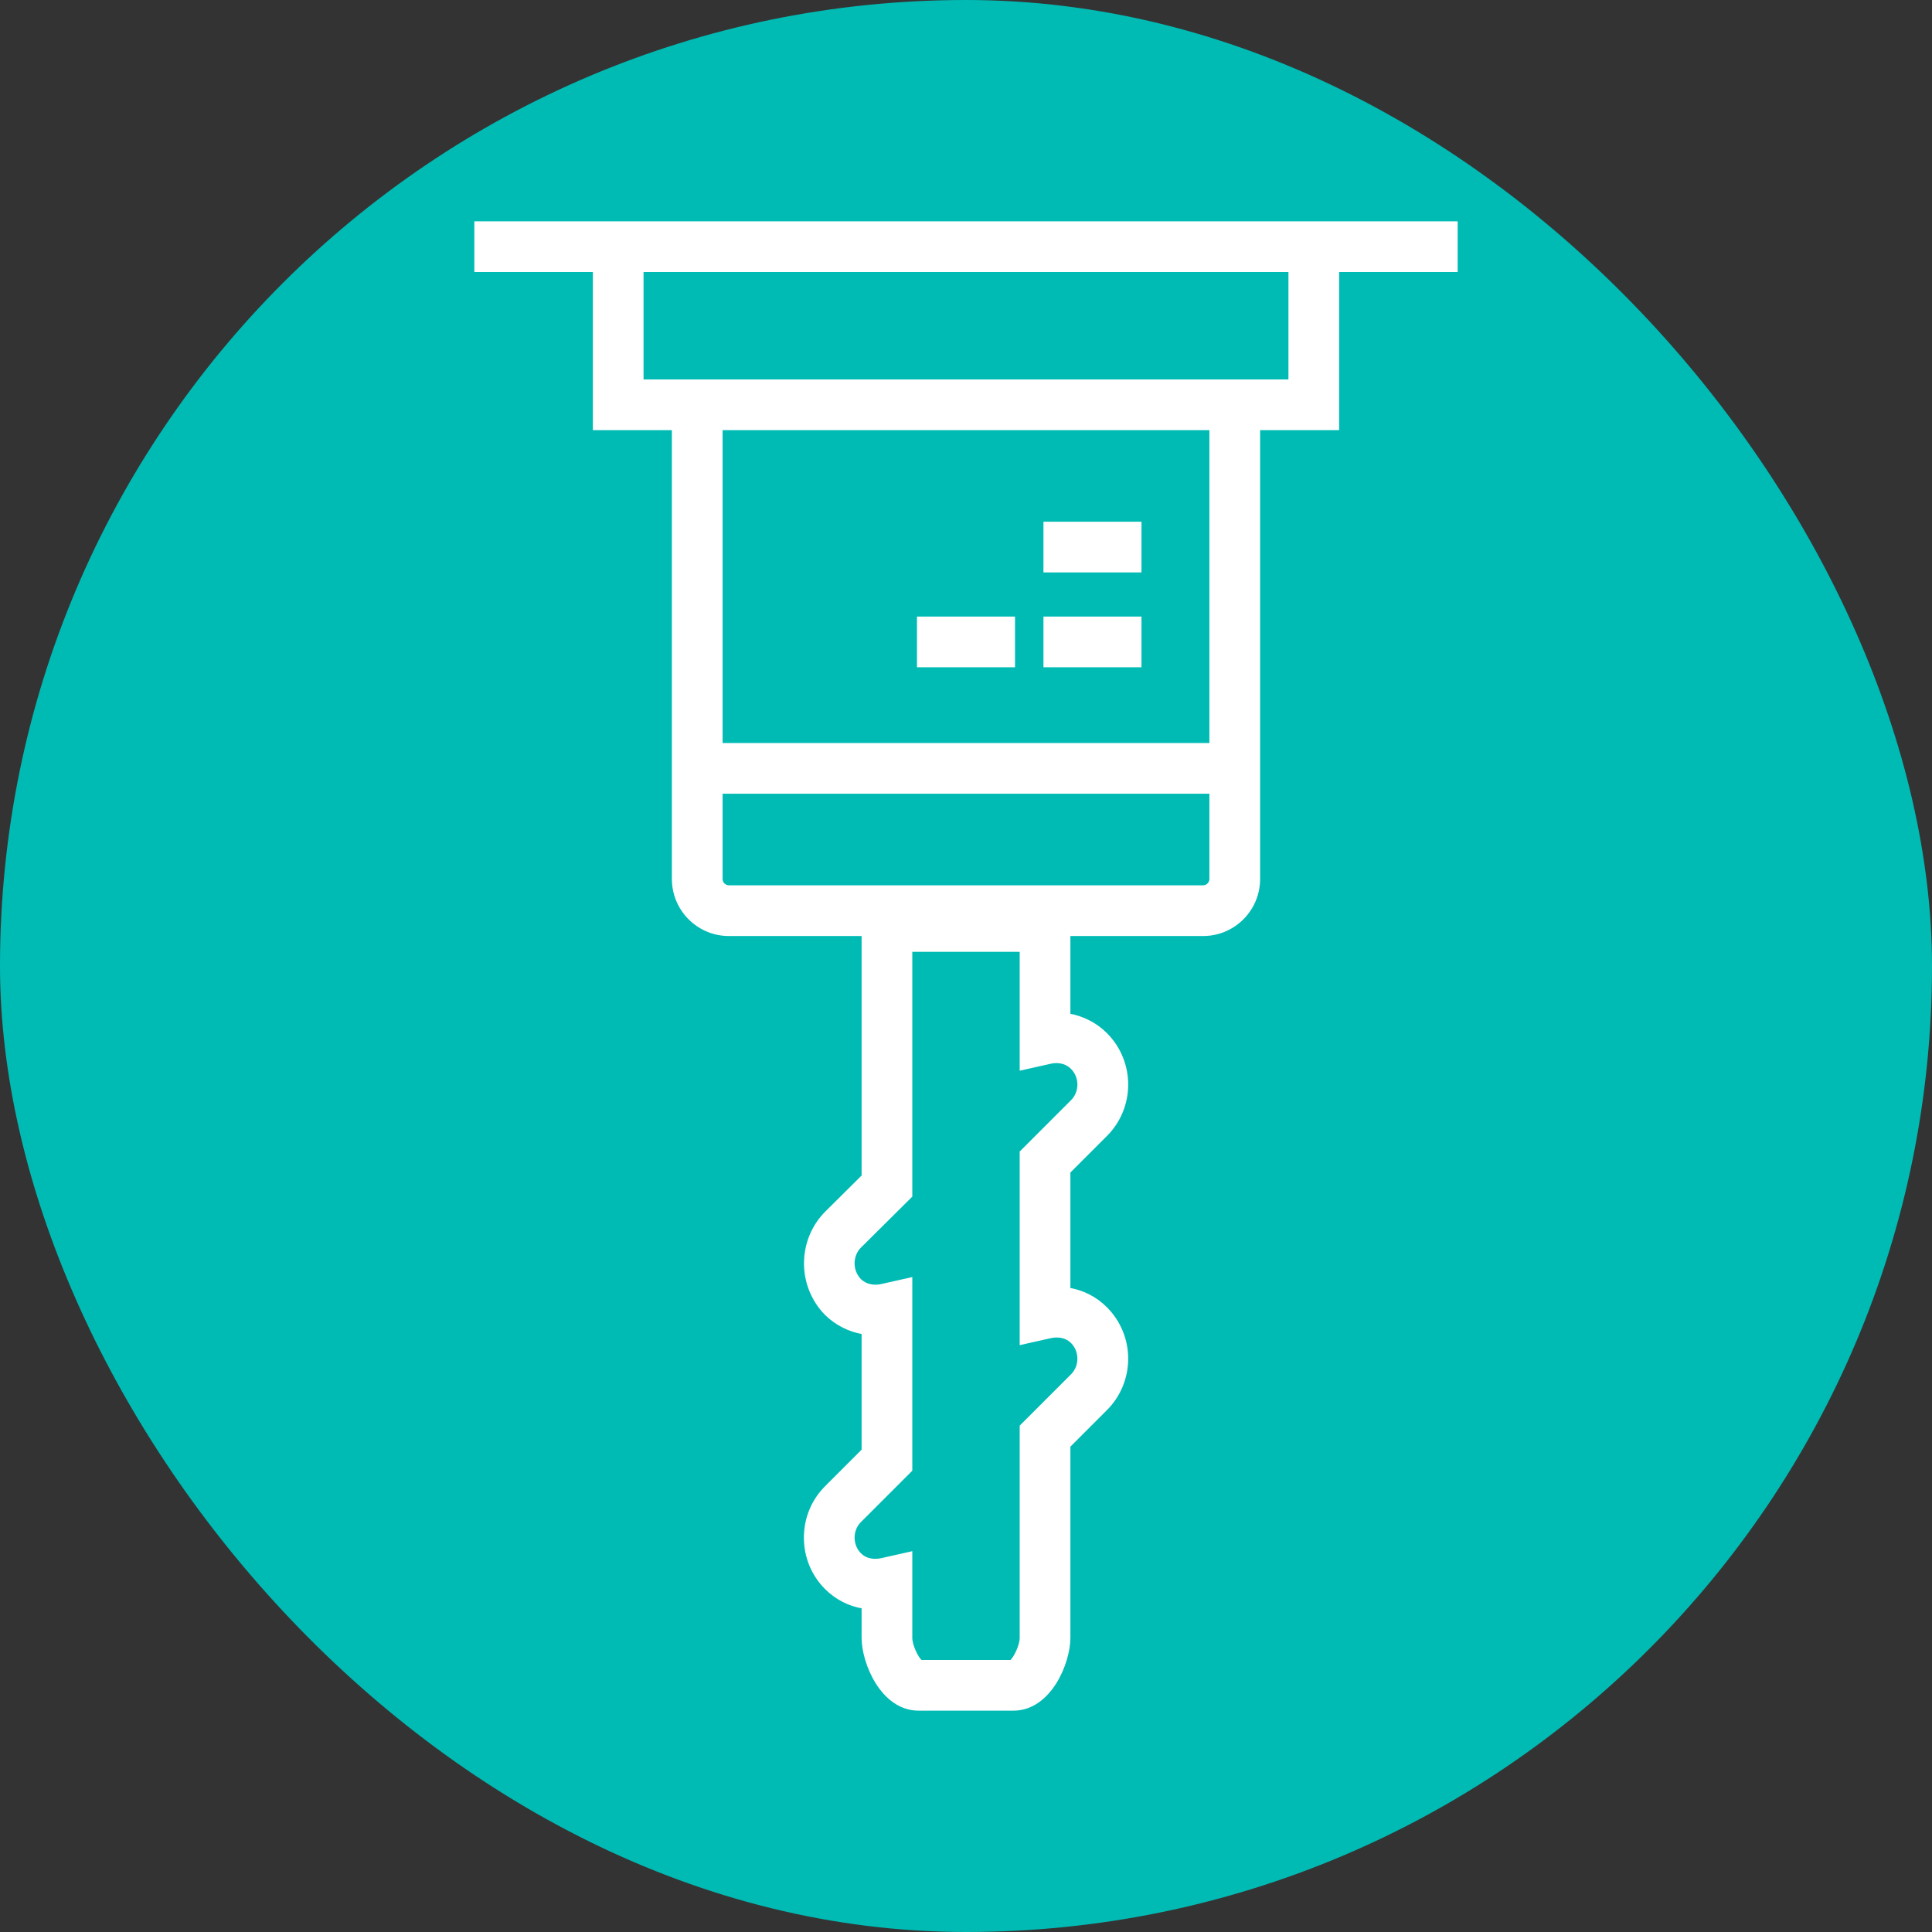 <!DOCTYPE svg PUBLIC "-//W3C//DTD SVG 1.1//EN" "http://www.w3.org/Graphics/SVG/1.1/DTD/svg11.dtd">
<!-- Uploaded to: SVG Repo, www.svgrepo.com, Transformed by: SVG Repo Mixer Tools -->
<svg fill="#ffffff" version="1.1" id="Layer_1" xmlns="http://www.w3.org/2000/svg" xmlns:xlink="http://www.w3.org/1999/xlink" viewBox="-70.35 -70.35 609.69 609.69" xml:space="preserve" width="800px" height="800px" stroke="#ffffff">
<rect x="-70.35" y="-70.35" width="609.69" height="609.69" fill="#333333" stroke="none"/>
<g id="SVGRepo_bgCarrier" stroke-width="0">
<rect x="-70.35" y="-70.35" width="609.69" height="609.69" rx="304.845" fill="#00BBB4" strokewidth="0"/>
</g>
<g id="SVGRepo_tracerCarrier" stroke-linecap="round" stroke-linejoin="round"/>
<g id="SVGRepo_iconCarrier"> <g> <g> <g> <path d="M79.839,0v15h37.4v49.889h24.944v142.167c0,9.637,7.841,17.478,17.478,17.478h42.389v76.284l-11.717,11.634 c-8.61,8.758-8.61,23.01,0,31.768l0.116,0.116c3.203,3.118,7.247,5.127,11.601,5.881v37.124l-11.672,11.672 c-4.215,4.215-6.537,9.855-6.537,15.879c0,6.025,2.322,11.665,6.537,15.88c3.237,3.237,7.269,5.28,11.672,6.013v9.737 c0,7.841,6.003,22.467,17.478,22.467h29.933c11.475,0,17.478-14.626,17.478-22.467V385.97l11.672-11.672 c8.756-8.756,8.756-23.003,0-31.759c-3.237-3.237-7.269-5.28-11.672-6.013v-37.063l11.672-11.672 c8.756-8.756,8.756-23.003,0-31.759c-3.205-3.205-7.276-5.269-11.672-6.042v-25.456h42.389c9.637,0,17.478-7.84,17.478-17.478 V64.889h24.944V15h37.4V0H79.839z M268.005,266.638c2.858,2.858,2.858,7.688,0,10.546l-16.066,16.066v60.27l9.142-2.052 c1.602-0.359,4.628-0.618,6.924,1.677c2.858,2.858,2.858,7.688,0,10.546l-16.066,16.066v66.765c0,2.364-1.851,6.296-3.183,7.467 h-28.524c-1.332-1.171-3.183-5.103-3.183-7.467V419.79l-9.143,2.053c-1.599,0.358-4.626,0.619-6.923-1.677 c-2.858-2.858-2.858-7.688,0-10.546l16.066-16.066v-60.271l-9.143,2.053c-1.565,0.352-4.535,0.595-6.935-1.69 c-2.853-2.965-2.834-7.737-0.007-10.614l16.085-15.969v-77.54h34.889v37.392l9.143-2.053 C262.652,264.508,265.638,264.271,268.005,266.638z M311.806,207.055c0,1.343-1.135,2.478-2.478,2.478H159.661 c-1.343,0-2.478-1.135-2.478-2.478v-27.422h154.623V207.055z M311.806,164.633H157.183V64.889h154.623V164.633z M336.75,49.889 H132.239V15H336.75V49.889z"/> <rect x="259.439" y="94.789" width="29.933" height="15"/> <rect x="259.439" y="124.722" width="29.933" height="15"/> <rect x="219.528" y="124.722" width="29.933" height="15"/> </g> </g> </g> </g>
</svg>